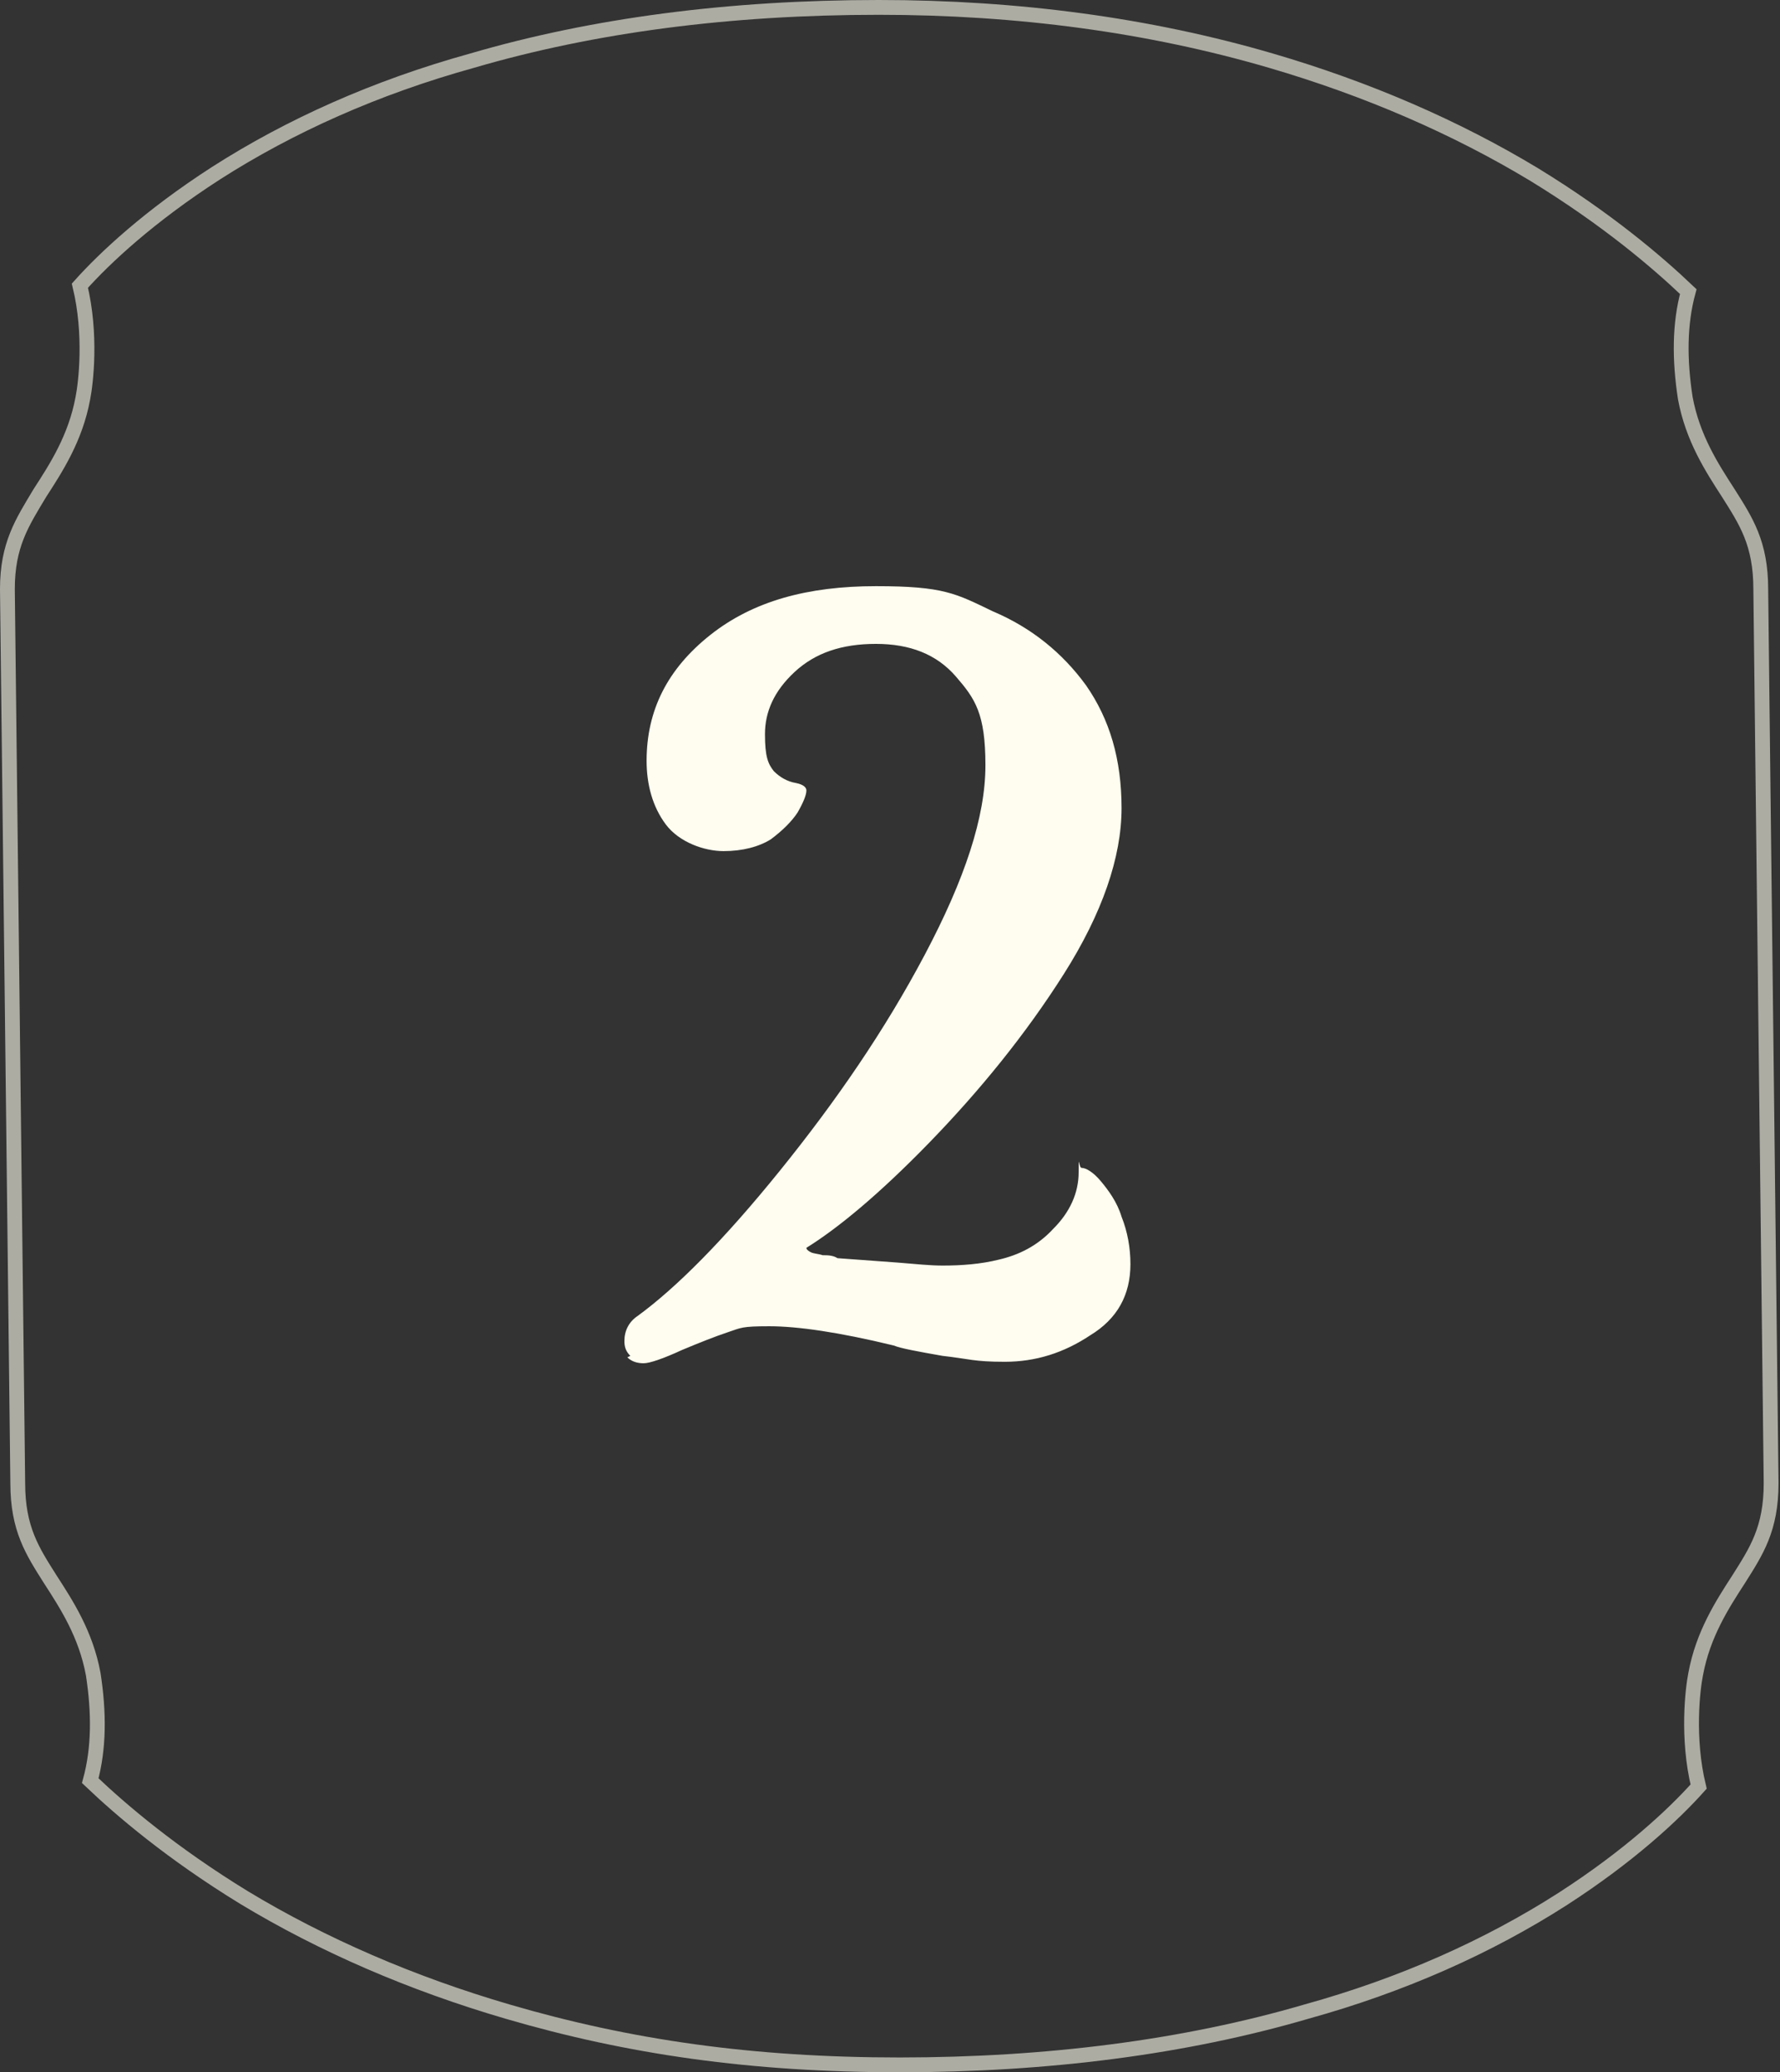 <?xml version="1.0" encoding="UTF-8"?>
<svg id="Livello_2" xmlns="http://www.w3.org/2000/svg" version="1.1" viewBox="0 0 120.3 140">
  <rect x="0" y="0" width="120.3" height="140" fill="#333333" stroke="none"/>
  <!-- Generator: Adobe Illustrator 29.2.1, SVG Export Plug-In . SVG Version: 2.1.0 Build 116)  -->
  <defs>
    <style>
      .st0 {
        fill: #fffdef;
      }

      .st1, .st2 {
        isolation: isolate;
      }

      .st2 {
        fill: none;
        opacity: .6;
        stroke: #fffdef;
      }
    </style>
  </defs>
  <g id="Livello_2-2">
    <g id="Livello_1-2">
      <g id="icons_steps-2">
        <g id="Group-5">
          <g id="_2" class="st1">
            <g class="st1">
              <path class="st0" d="M42.6,91.6c-.3-.3-.4-.6-.4-1,0-.7.3-1.3.9-1.7,2.6-1.9,5.8-5.1,9.6-9.8s7.1-9.5,9.8-14.6,4.1-9.3,4.1-12.8-.7-4.5-2-6-3.1-2.2-5.4-2.2-4.1.6-5.5,1.9-2,2.7-2,4.2.2,2,.6,2.5c.4.4.9.7,1.5.8.5.1.7.3.7.5,0,.3-.2.8-.6,1.5-.4.6-1,1.2-1.8,1.8-.8.5-1.9.8-3.2.8s-3-.6-3.9-1.8c-.9-1.2-1.3-2.7-1.3-4.3,0-3.4,1.4-6.2,4.3-8.5s6.6-3.3,11.2-3.3,5.4.5,7.9,1.7c2.6,1.1,4.7,2.8,6.3,5,1.6,2.3,2.4,5,2.4,8.3s-1.3,7.1-3.9,11.2-5.7,7.9-9.1,11.4-6.2,5.8-8.3,7.1c0,.1.1.2.3.3s.5.1.8.2c.3,0,.7,0,1,.2l4.1.3c1.2.1,2.2.2,3,.2,1.3,0,2.6-.1,3.8-.4,1.3-.3,2.6-.9,3.7-2.1,1.1-1.1,1.7-2.4,1.7-3.8s0-.3.2-.3c.3,0,.8.3,1.3.9s1.1,1.4,1.4,2.4c.4,1,.6,2.1.6,3.2,0,2.1-.9,3.7-2.7,4.8-1.8,1.2-3.7,1.8-5.8,1.8s-2.4-.2-4.2-.4c-1.7-.3-2.8-.5-3.3-.7-3.7-.9-6.5-1.3-8.4-1.3s-1.9.1-2.8.4c-.9.3-1.9.7-3.1,1.2-1.3.6-2.2.9-2.6.9s-.8-.1-1.1-.4h0Z"/>
            </g>
          </g>
          <path id="Mask" class="st2" d="M59.4.5c9.4,0,18.3,1.2,26.5,3.6,6.5,1.9,12.5,4.5,17.8,7.7,4.9,3,8.3,5.9,10.4,7.9-.6,2.2-.6,4.6-.2,7.2.5,2.7,1.8,4.7,2.9,6.4,1.2,1.9,2.2,3.4,2.2,6.5l.7,60.4c0,3.1-1,4.6-2.2,6.5-1.1,1.7-2.4,3.7-2.9,6.4-.2,1-.6,4.3.2,7.6-1.7,1.9-4.7,4.7-9.2,7.6-5,3.2-10.8,5.8-17.3,7.6-8.2,2.4-17.5,3.6-27.5,3.6s-18.3-1.2-26.5-3.6c-6.5-1.9-12.5-4.5-17.8-7.7-4.9-3-8.3-5.9-10.4-7.9.6-2.2.6-4.6.2-7.2-.5-2.7-1.8-4.7-2.9-6.4-1.2-1.9-2.2-3.4-2.2-6.5L.5,39.8c0-3,1-4.5,2.2-6.5,1.1-1.7,2.4-3.7,2.9-6.4.2-1,.6-4.3-.2-7.6,1.7-1.9,4.7-4.7,9.2-7.6,5-3.2,10.8-5.8,17.3-7.6C40.1,1.7,49.3.5,59.4.5Z"/>
        </g>
      </g>
    </g>
  </g>
</svg>